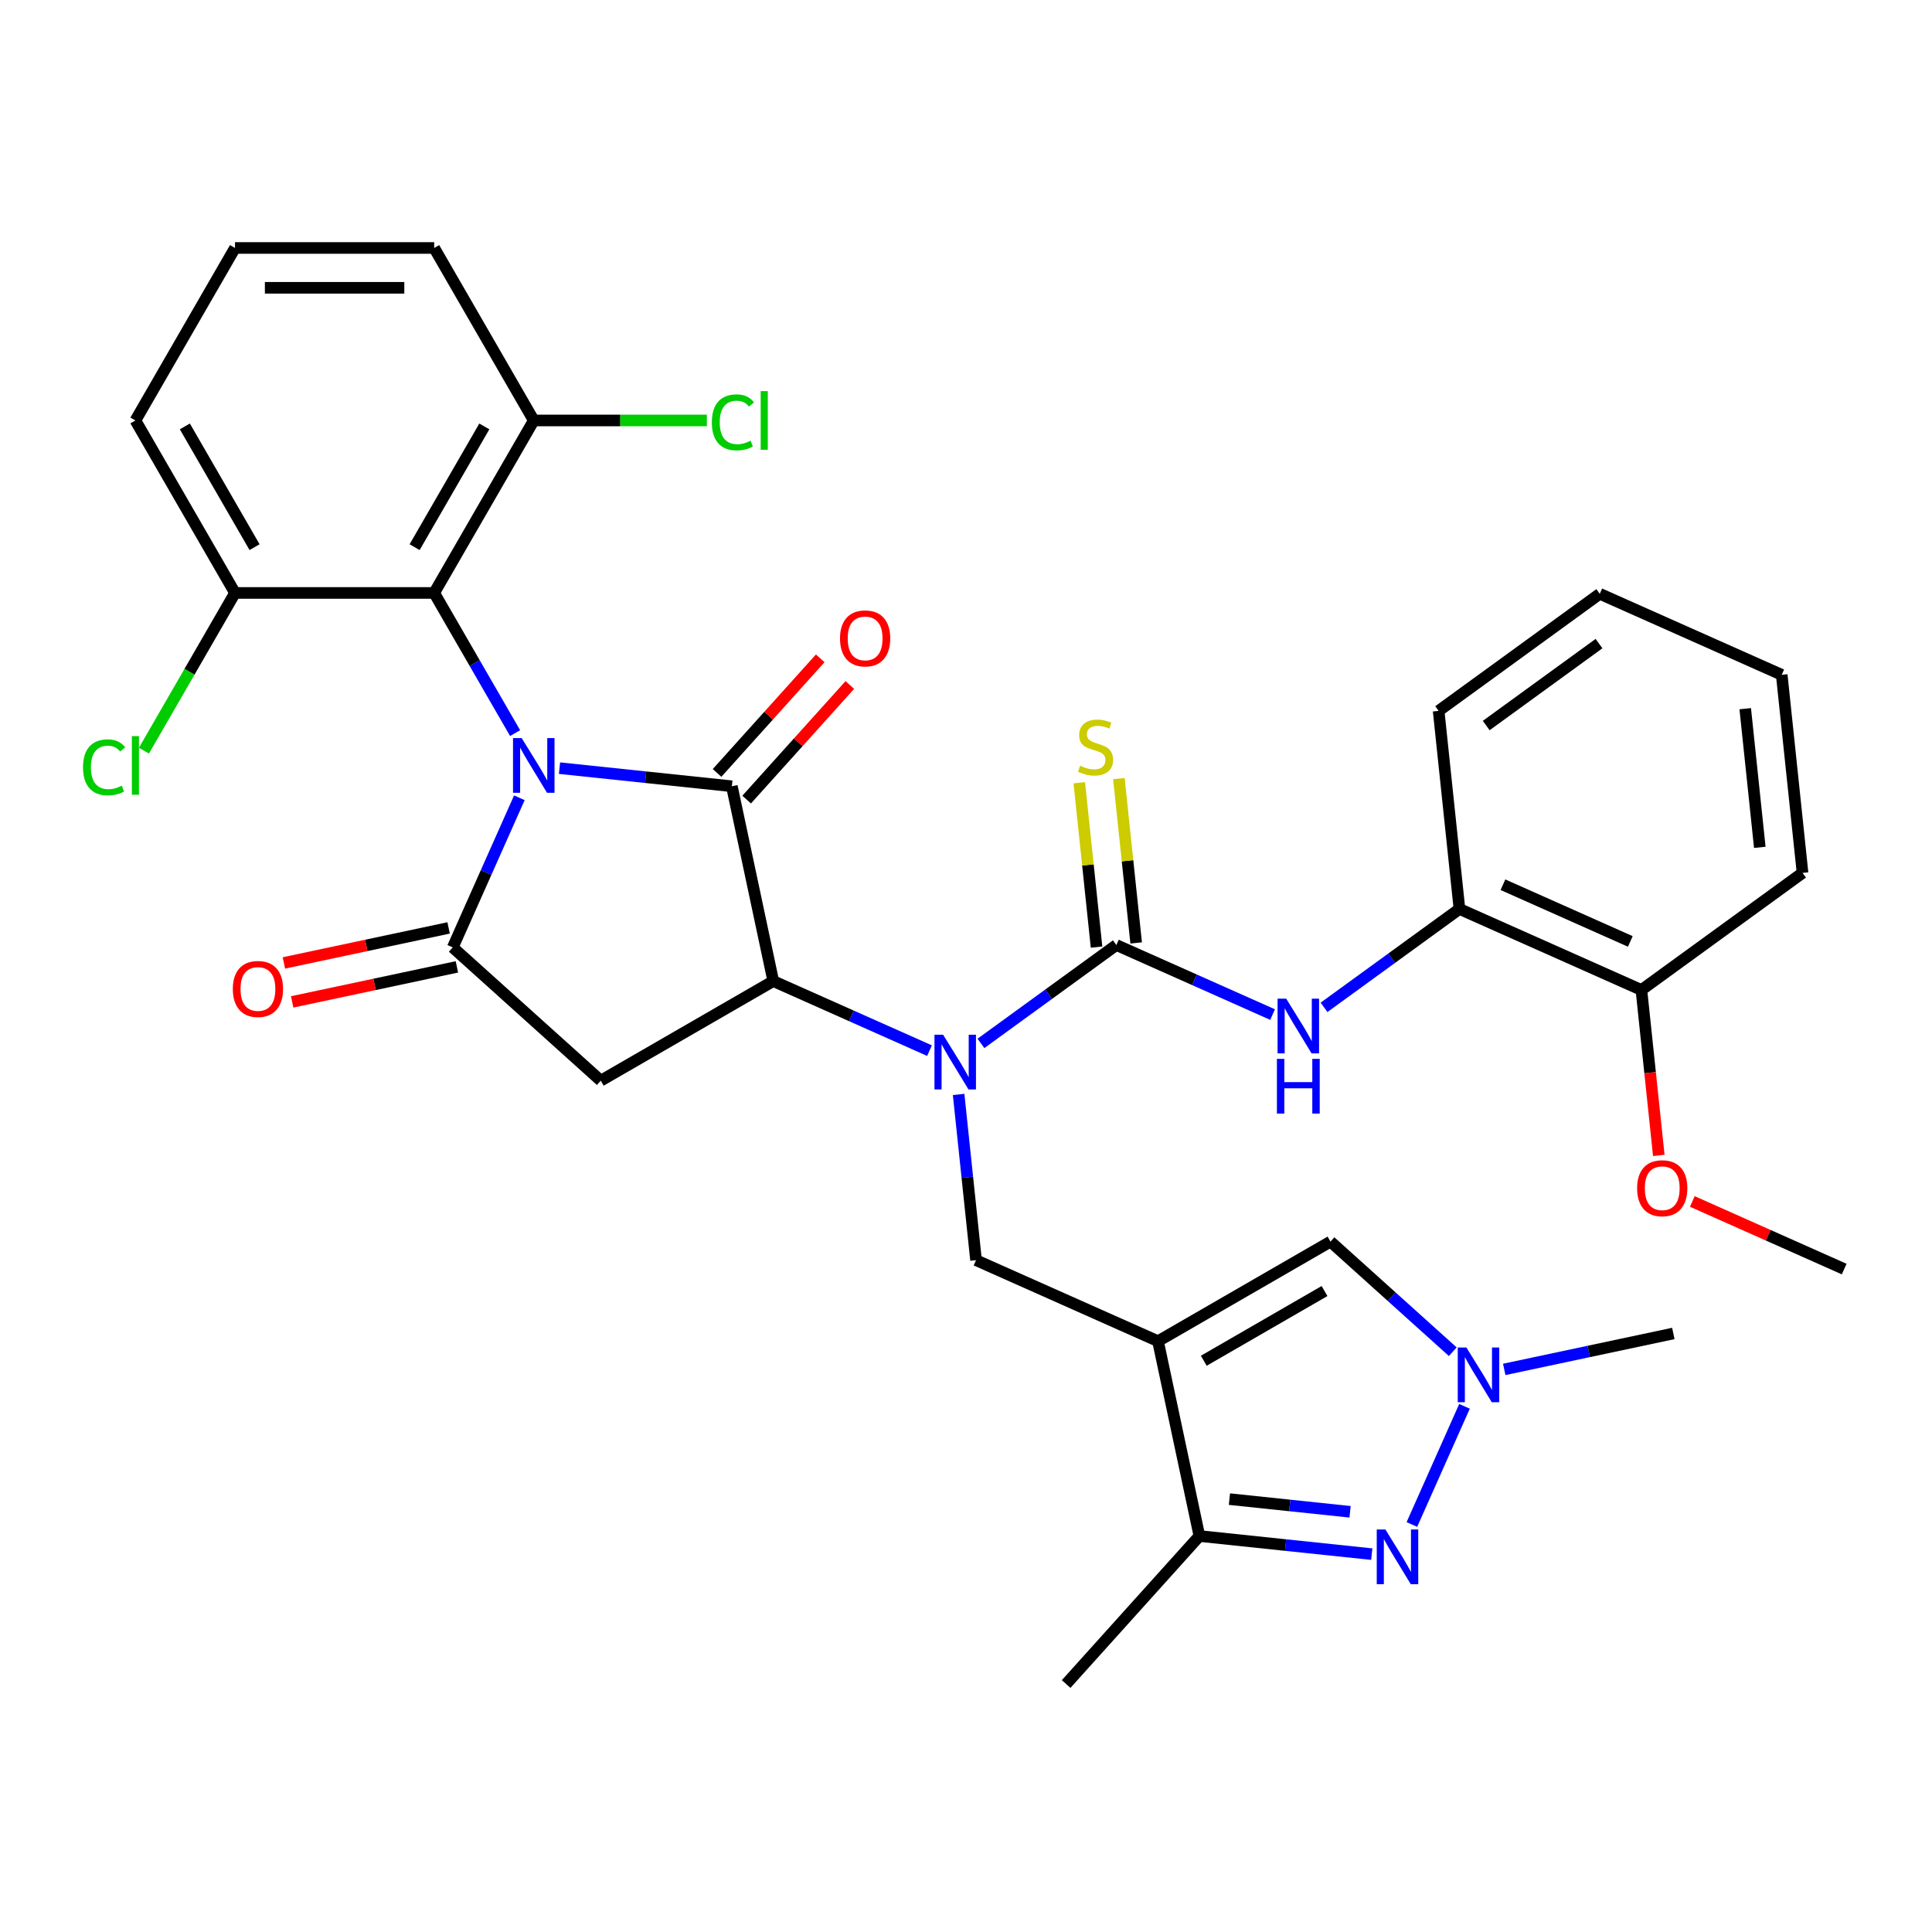 <?xml version='1.0' encoding='iso-8859-1'?>
<svg version='1.1' baseProfile='full'
              xmlns='http://www.w3.org/2000/svg'
                      xmlns:rdkit='http://www.rdkit.org/xml'
                      xmlns:xlink='http://www.w3.org/1999/xlink'
                  xml:space='preserve'
width='1000px' height='1000px' viewBox='0 0 1000 1000'>
<!-- END OF HEADER -->
<rect style='opacity:1.0;fill:#FFFFFF;stroke:none' width='1000' height='1000' x='0' y='0'> </rect>
<path class='bond-0' d='M 289.595,397.591 L 334.2,402.279' style='fill:none;fill-rule:evenodd;stroke:#0000FF;stroke-width:6px;stroke-linecap:butt;stroke-linejoin:miter;stroke-opacity:1' />
<path class='bond-0' d='M 334.2,402.279 L 378.806,406.967' style='fill:none;fill-rule:evenodd;stroke:#000000;stroke-width:6px;stroke-linecap:butt;stroke-linejoin:miter;stroke-opacity:1' />
<path class='bond-1' d='M 268.826,412.928 L 251.586,451.65' style='fill:none;fill-rule:evenodd;stroke:#0000FF;stroke-width:6px;stroke-linecap:butt;stroke-linejoin:miter;stroke-opacity:1' />
<path class='bond-1' d='M 251.586,451.65 L 234.346,490.371' style='fill:none;fill-rule:evenodd;stroke:#000000;stroke-width:6px;stroke-linecap:butt;stroke-linejoin:miter;stroke-opacity:1' />
<path class='bond-7' d='M 266.614,379.454 L 245.673,343.182' style='fill:none;fill-rule:evenodd;stroke:#0000FF;stroke-width:6px;stroke-linecap:butt;stroke-linejoin:miter;stroke-opacity:1' />
<path class='bond-7' d='M 245.673,343.182 L 224.731,306.91' style='fill:none;fill-rule:evenodd;stroke:#000000;stroke-width:6px;stroke-linecap:butt;stroke-linejoin:miter;stroke-opacity:1' />
<path class='bond-2' d='M 378.806,406.967 L 400.24,507.807' style='fill:none;fill-rule:evenodd;stroke:#000000;stroke-width:6px;stroke-linecap:butt;stroke-linejoin:miter;stroke-opacity:1' />
<path class='bond-16' d='M 386.467,413.865 L 413.17,384.209' style='fill:none;fill-rule:evenodd;stroke:#000000;stroke-width:6px;stroke-linecap:butt;stroke-linejoin:miter;stroke-opacity:1' />
<path class='bond-16' d='M 413.17,384.209 L 439.873,354.553' style='fill:none;fill-rule:evenodd;stroke:#FF0000;stroke-width:6px;stroke-linecap:butt;stroke-linejoin:miter;stroke-opacity:1' />
<path class='bond-16' d='M 371.145,400.069 L 397.847,370.413' style='fill:none;fill-rule:evenodd;stroke:#000000;stroke-width:6px;stroke-linecap:butt;stroke-linejoin:miter;stroke-opacity:1' />
<path class='bond-16' d='M 397.847,370.413 L 424.55,340.756' style='fill:none;fill-rule:evenodd;stroke:#FF0000;stroke-width:6px;stroke-linecap:butt;stroke-linejoin:miter;stroke-opacity:1' />
<path class='bond-6' d='M 234.346,490.371 L 310.959,559.354' style='fill:none;fill-rule:evenodd;stroke:#000000;stroke-width:6px;stroke-linecap:butt;stroke-linejoin:miter;stroke-opacity:1' />
<path class='bond-17' d='M 232.202,480.287 L 189.571,489.349' style='fill:none;fill-rule:evenodd;stroke:#000000;stroke-width:6px;stroke-linecap:butt;stroke-linejoin:miter;stroke-opacity:1' />
<path class='bond-17' d='M 189.571,489.349 L 146.94,498.41' style='fill:none;fill-rule:evenodd;stroke:#FF0000;stroke-width:6px;stroke-linecap:butt;stroke-linejoin:miter;stroke-opacity:1' />
<path class='bond-17' d='M 236.489,500.455 L 193.858,509.517' style='fill:none;fill-rule:evenodd;stroke:#000000;stroke-width:6px;stroke-linecap:butt;stroke-linejoin:miter;stroke-opacity:1' />
<path class='bond-17' d='M 193.858,509.517 L 151.226,518.579' style='fill:none;fill-rule:evenodd;stroke:#FF0000;stroke-width:6px;stroke-linecap:butt;stroke-linejoin:miter;stroke-opacity:1' />
<path class='bond-4' d='M 400.24,507.807 L 440.672,525.809' style='fill:none;fill-rule:evenodd;stroke:#000000;stroke-width:6px;stroke-linecap:butt;stroke-linejoin:miter;stroke-opacity:1' />
<path class='bond-4' d='M 440.672,525.809 L 481.103,543.81' style='fill:none;fill-rule:evenodd;stroke:#0000FF;stroke-width:6px;stroke-linecap:butt;stroke-linejoin:miter;stroke-opacity:1' />
<path class='bond-34' d='M 400.24,507.807 L 310.959,559.354' style='fill:none;fill-rule:evenodd;stroke:#000000;stroke-width:6px;stroke-linecap:butt;stroke-linejoin:miter;stroke-opacity:1' />
<path class='bond-3' d='M 599.377,694.199 L 505.197,652.268' style='fill:none;fill-rule:evenodd;stroke:#000000;stroke-width:6px;stroke-linecap:butt;stroke-linejoin:miter;stroke-opacity:1' />
<path class='bond-11' d='M 599.377,694.199 L 620.811,795.04' style='fill:none;fill-rule:evenodd;stroke:#000000;stroke-width:6px;stroke-linecap:butt;stroke-linejoin:miter;stroke-opacity:1' />
<path class='bond-12' d='M 599.377,694.199 L 688.658,642.653' style='fill:none;fill-rule:evenodd;stroke:#000000;stroke-width:6px;stroke-linecap:butt;stroke-linejoin:miter;stroke-opacity:1' />
<path class='bond-12' d='M 623.078,704.324 L 685.575,668.241' style='fill:none;fill-rule:evenodd;stroke:#000000;stroke-width:6px;stroke-linecap:butt;stroke-linejoin:miter;stroke-opacity:1' />
<path class='bond-5' d='M 507.738,540.064 L 542.781,514.603' style='fill:none;fill-rule:evenodd;stroke:#0000FF;stroke-width:6px;stroke-linecap:butt;stroke-linejoin:miter;stroke-opacity:1' />
<path class='bond-5' d='M 542.781,514.603 L 577.825,489.143' style='fill:none;fill-rule:evenodd;stroke:#000000;stroke-width:6px;stroke-linecap:butt;stroke-linejoin:miter;stroke-opacity:1' />
<path class='bond-9' d='M 496.18,566.477 L 500.688,609.372' style='fill:none;fill-rule:evenodd;stroke:#0000FF;stroke-width:6px;stroke-linecap:butt;stroke-linejoin:miter;stroke-opacity:1' />
<path class='bond-9' d='M 500.688,609.372 L 505.197,652.268' style='fill:none;fill-rule:evenodd;stroke:#000000;stroke-width:6px;stroke-linecap:butt;stroke-linejoin:miter;stroke-opacity:1' />
<path class='bond-13' d='M 577.825,489.143 L 618.256,507.144' style='fill:none;fill-rule:evenodd;stroke:#000000;stroke-width:6px;stroke-linecap:butt;stroke-linejoin:miter;stroke-opacity:1' />
<path class='bond-13' d='M 618.256,507.144 L 658.687,525.145' style='fill:none;fill-rule:evenodd;stroke:#0000FF;stroke-width:6px;stroke-linecap:butt;stroke-linejoin:miter;stroke-opacity:1' />
<path class='bond-14' d='M 588.077,488.065 L 583.607,445.529' style='fill:none;fill-rule:evenodd;stroke:#000000;stroke-width:6px;stroke-linecap:butt;stroke-linejoin:miter;stroke-opacity:1' />
<path class='bond-14' d='M 583.607,445.529 L 579.136,402.994' style='fill:none;fill-rule:evenodd;stroke:#CCCC00;stroke-width:6px;stroke-linecap:butt;stroke-linejoin:miter;stroke-opacity:1' />
<path class='bond-14' d='M 567.572,490.22 L 563.101,447.685' style='fill:none;fill-rule:evenodd;stroke:#000000;stroke-width:6px;stroke-linecap:butt;stroke-linejoin:miter;stroke-opacity:1' />
<path class='bond-14' d='M 563.101,447.685 L 558.63,405.149' style='fill:none;fill-rule:evenodd;stroke:#CCCC00;stroke-width:6px;stroke-linecap:butt;stroke-linejoin:miter;stroke-opacity:1' />
<path class='bond-18' d='M 224.731,306.91 L 276.278,217.629' style='fill:none;fill-rule:evenodd;stroke:#000000;stroke-width:6px;stroke-linecap:butt;stroke-linejoin:miter;stroke-opacity:1' />
<path class='bond-18' d='M 214.607,283.208 L 250.689,220.711' style='fill:none;fill-rule:evenodd;stroke:#000000;stroke-width:6px;stroke-linecap:butt;stroke-linejoin:miter;stroke-opacity:1' />
<path class='bond-19' d='M 224.731,306.91 L 121.638,306.91' style='fill:none;fill-rule:evenodd;stroke:#000000;stroke-width:6px;stroke-linecap:butt;stroke-linejoin:miter;stroke-opacity:1' />
<path class='bond-8' d='M 710.022,804.416 L 665.417,799.728' style='fill:none;fill-rule:evenodd;stroke:#0000FF;stroke-width:6px;stroke-linecap:butt;stroke-linejoin:miter;stroke-opacity:1' />
<path class='bond-8' d='M 665.417,799.728 L 620.811,795.04' style='fill:none;fill-rule:evenodd;stroke:#000000;stroke-width:6px;stroke-linecap:butt;stroke-linejoin:miter;stroke-opacity:1' />
<path class='bond-8' d='M 698.796,782.504 L 667.572,779.222' style='fill:none;fill-rule:evenodd;stroke:#0000FF;stroke-width:6px;stroke-linecap:butt;stroke-linejoin:miter;stroke-opacity:1' />
<path class='bond-8' d='M 667.572,779.222 L 636.348,775.94' style='fill:none;fill-rule:evenodd;stroke:#000000;stroke-width:6px;stroke-linecap:butt;stroke-linejoin:miter;stroke-opacity:1' />
<path class='bond-36' d='M 730.791,789.078 L 758.023,727.915' style='fill:none;fill-rule:evenodd;stroke:#0000FF;stroke-width:6px;stroke-linecap:butt;stroke-linejoin:miter;stroke-opacity:1' />
<path class='bond-10' d='M 751.954,699.645 L 720.306,671.149' style='fill:none;fill-rule:evenodd;stroke:#0000FF;stroke-width:6px;stroke-linecap:butt;stroke-linejoin:miter;stroke-opacity:1' />
<path class='bond-10' d='M 720.306,671.149 L 688.658,642.653' style='fill:none;fill-rule:evenodd;stroke:#000000;stroke-width:6px;stroke-linecap:butt;stroke-linejoin:miter;stroke-opacity:1' />
<path class='bond-23' d='M 778.589,708.805 L 822.35,699.503' style='fill:none;fill-rule:evenodd;stroke:#0000FF;stroke-width:6px;stroke-linecap:butt;stroke-linejoin:miter;stroke-opacity:1' />
<path class='bond-23' d='M 822.35,699.503 L 866.111,690.201' style='fill:none;fill-rule:evenodd;stroke:#000000;stroke-width:6px;stroke-linecap:butt;stroke-linejoin:miter;stroke-opacity:1' />
<path class='bond-25' d='M 620.811,795.04 L 551.828,871.653' style='fill:none;fill-rule:evenodd;stroke:#000000;stroke-width:6px;stroke-linecap:butt;stroke-linejoin:miter;stroke-opacity:1' />
<path class='bond-15' d='M 685.322,521.399 L 720.365,495.938' style='fill:none;fill-rule:evenodd;stroke:#0000FF;stroke-width:6px;stroke-linecap:butt;stroke-linejoin:miter;stroke-opacity:1' />
<path class='bond-15' d='M 720.365,495.938 L 755.409,470.478' style='fill:none;fill-rule:evenodd;stroke:#000000;stroke-width:6px;stroke-linecap:butt;stroke-linejoin:miter;stroke-opacity:1' />
<path class='bond-20' d='M 755.409,470.478 L 849.589,512.409' style='fill:none;fill-rule:evenodd;stroke:#000000;stroke-width:6px;stroke-linecap:butt;stroke-linejoin:miter;stroke-opacity:1' />
<path class='bond-20' d='M 777.922,457.931 L 843.848,487.284' style='fill:none;fill-rule:evenodd;stroke:#000000;stroke-width:6px;stroke-linecap:butt;stroke-linejoin:miter;stroke-opacity:1' />
<path class='bond-27' d='M 755.409,470.478 L 744.633,367.949' style='fill:none;fill-rule:evenodd;stroke:#000000;stroke-width:6px;stroke-linecap:butt;stroke-linejoin:miter;stroke-opacity:1' />
<path class='bond-22' d='M 276.278,217.629 L 321.076,217.629' style='fill:none;fill-rule:evenodd;stroke:#000000;stroke-width:6px;stroke-linecap:butt;stroke-linejoin:miter;stroke-opacity:1' />
<path class='bond-22' d='M 321.076,217.629 L 365.873,217.629' style='fill:none;fill-rule:evenodd;stroke:#00CC00;stroke-width:6px;stroke-linecap:butt;stroke-linejoin:miter;stroke-opacity:1' />
<path class='bond-29' d='M 276.278,217.629 L 224.731,128.347' style='fill:none;fill-rule:evenodd;stroke:#000000;stroke-width:6px;stroke-linecap:butt;stroke-linejoin:miter;stroke-opacity:1' />
<path class='bond-21' d='M 121.638,306.91 L 98.073,347.725' style='fill:none;fill-rule:evenodd;stroke:#000000;stroke-width:6px;stroke-linecap:butt;stroke-linejoin:miter;stroke-opacity:1' />
<path class='bond-21' d='M 98.073,347.725 L 74.509,388.54' style='fill:none;fill-rule:evenodd;stroke:#00CC00;stroke-width:6px;stroke-linecap:butt;stroke-linejoin:miter;stroke-opacity:1' />
<path class='bond-28' d='M 121.638,306.91 L 70.091,217.629' style='fill:none;fill-rule:evenodd;stroke:#000000;stroke-width:6px;stroke-linecap:butt;stroke-linejoin:miter;stroke-opacity:1' />
<path class='bond-28' d='M 131.762,283.208 L 95.68,220.711' style='fill:none;fill-rule:evenodd;stroke:#000000;stroke-width:6px;stroke-linecap:butt;stroke-linejoin:miter;stroke-opacity:1' />
<path class='bond-24' d='M 849.589,512.409 L 854.089,555.225' style='fill:none;fill-rule:evenodd;stroke:#000000;stroke-width:6px;stroke-linecap:butt;stroke-linejoin:miter;stroke-opacity:1' />
<path class='bond-24' d='M 854.089,555.225 L 858.589,598.041' style='fill:none;fill-rule:evenodd;stroke:#FF0000;stroke-width:6px;stroke-linecap:butt;stroke-linejoin:miter;stroke-opacity:1' />
<path class='bond-30' d='M 849.589,512.409 L 932.993,451.813' style='fill:none;fill-rule:evenodd;stroke:#000000;stroke-width:6px;stroke-linecap:butt;stroke-linejoin:miter;stroke-opacity:1' />
<path class='bond-31' d='M 875.943,621.873 L 915.244,639.371' style='fill:none;fill-rule:evenodd;stroke:#FF0000;stroke-width:6px;stroke-linecap:butt;stroke-linejoin:miter;stroke-opacity:1' />
<path class='bond-31' d='M 915.244,639.371 L 954.545,656.87' style='fill:none;fill-rule:evenodd;stroke:#000000;stroke-width:6px;stroke-linecap:butt;stroke-linejoin:miter;stroke-opacity:1' />
<path class='bond-26' d='M 121.638,128.347 L 70.091,217.629' style='fill:none;fill-rule:evenodd;stroke:#000000;stroke-width:6px;stroke-linecap:butt;stroke-linejoin:miter;stroke-opacity:1' />
<path class='bond-35' d='M 121.638,128.347 L 224.731,128.347' style='fill:none;fill-rule:evenodd;stroke:#000000;stroke-width:6px;stroke-linecap:butt;stroke-linejoin:miter;stroke-opacity:1' />
<path class='bond-35' d='M 137.102,148.966 L 209.267,148.966' style='fill:none;fill-rule:evenodd;stroke:#000000;stroke-width:6px;stroke-linecap:butt;stroke-linejoin:miter;stroke-opacity:1' />
<path class='bond-32' d='M 744.633,367.949 L 828.037,307.353' style='fill:none;fill-rule:evenodd;stroke:#000000;stroke-width:6px;stroke-linecap:butt;stroke-linejoin:miter;stroke-opacity:1' />
<path class='bond-32' d='M 769.263,375.541 L 827.645,333.123' style='fill:none;fill-rule:evenodd;stroke:#000000;stroke-width:6px;stroke-linecap:butt;stroke-linejoin:miter;stroke-opacity:1' />
<path class='bond-37' d='M 932.993,451.813 L 922.217,349.285' style='fill:none;fill-rule:evenodd;stroke:#000000;stroke-width:6px;stroke-linecap:butt;stroke-linejoin:miter;stroke-opacity:1' />
<path class='bond-37' d='M 910.871,438.589 L 903.328,366.819' style='fill:none;fill-rule:evenodd;stroke:#000000;stroke-width:6px;stroke-linecap:butt;stroke-linejoin:miter;stroke-opacity:1' />
<path class='bond-33' d='M 828.037,307.353 L 922.217,349.285' style='fill:none;fill-rule:evenodd;stroke:#000000;stroke-width:6px;stroke-linecap:butt;stroke-linejoin:miter;stroke-opacity:1' />
<path  class='atom-0' d='M 270.018 382.031
L 279.298 397.031
Q 280.218 398.511, 281.698 401.191
Q 283.178 403.871, 283.258 404.031
L 283.258 382.031
L 287.018 382.031
L 287.018 410.351
L 283.138 410.351
L 273.178 393.951
Q 272.018 392.031, 270.778 389.831
Q 269.578 387.631, 269.218 386.951
L 269.218 410.351
L 265.538 410.351
L 265.538 382.031
L 270.018 382.031
' fill='#0000FF'/>
<path  class='atom-5' d='M 488.16 535.579
L 497.44 550.579
Q 498.36 552.059, 499.84 554.739
Q 501.32 557.419, 501.4 557.579
L 501.4 535.579
L 505.16 535.579
L 505.16 563.899
L 501.28 563.899
L 491.32 547.499
Q 490.16 545.579, 488.92 543.379
Q 487.72 541.179, 487.36 540.499
L 487.36 563.899
L 483.68 563.899
L 483.68 535.579
L 488.16 535.579
' fill='#0000FF'/>
<path  class='atom-9' d='M 717.079 791.656
L 726.359 806.656
Q 727.279 808.136, 728.759 810.816
Q 730.239 813.496, 730.319 813.656
L 730.319 791.656
L 734.079 791.656
L 734.079 819.976
L 730.199 819.976
L 720.239 803.576
Q 719.079 801.656, 717.839 799.456
Q 716.639 797.256, 716.279 796.576
L 716.279 819.976
L 712.599 819.976
L 712.599 791.656
L 717.079 791.656
' fill='#0000FF'/>
<path  class='atom-11' d='M 759.011 697.475
L 768.291 712.475
Q 769.211 713.955, 770.691 716.635
Q 772.171 719.315, 772.251 719.475
L 772.251 697.475
L 776.011 697.475
L 776.011 725.795
L 772.131 725.795
L 762.171 709.395
Q 761.011 707.475, 759.771 705.275
Q 758.571 703.075, 758.211 702.395
L 758.211 725.795
L 754.531 725.795
L 754.531 697.475
L 759.011 697.475
' fill='#0000FF'/>
<path  class='atom-14' d='M 665.745 516.914
L 675.025 531.914
Q 675.945 533.394, 677.425 536.074
Q 678.905 538.754, 678.985 538.914
L 678.985 516.914
L 682.745 516.914
L 682.745 545.234
L 678.865 545.234
L 668.905 528.834
Q 667.745 526.914, 666.505 524.714
Q 665.305 522.514, 664.945 521.834
L 664.945 545.234
L 661.265 545.234
L 661.265 516.914
L 665.745 516.914
' fill='#0000FF'/>
<path  class='atom-14' d='M 660.925 548.066
L 664.765 548.066
L 664.765 560.106
L 679.245 560.106
L 679.245 548.066
L 683.085 548.066
L 683.085 576.386
L 679.245 576.386
L 679.245 563.306
L 664.765 563.306
L 664.765 576.386
L 660.925 576.386
L 660.925 548.066
' fill='#0000FF'/>
<path  class='atom-15' d='M 559.048 396.334
Q 559.368 396.454, 560.688 397.014
Q 562.008 397.574, 563.448 397.934
Q 564.928 398.254, 566.368 398.254
Q 569.048 398.254, 570.608 396.974
Q 572.168 395.654, 572.168 393.374
Q 572.168 391.814, 571.368 390.854
Q 570.608 389.894, 569.408 389.374
Q 568.208 388.854, 566.208 388.254
Q 563.688 387.494, 562.168 386.774
Q 560.688 386.054, 559.608 384.534
Q 558.568 383.014, 558.568 380.454
Q 558.568 376.894, 560.968 374.694
Q 563.408 372.494, 568.208 372.494
Q 571.488 372.494, 575.208 374.054
L 574.288 377.134
Q 570.888 375.734, 568.328 375.734
Q 565.568 375.734, 564.048 376.894
Q 562.528 378.014, 562.568 379.974
Q 562.568 381.494, 563.328 382.414
Q 564.128 383.334, 565.248 383.854
Q 566.408 384.374, 568.328 384.974
Q 570.888 385.774, 572.408 386.574
Q 573.928 387.374, 575.008 389.014
Q 576.128 390.614, 576.128 393.374
Q 576.128 397.294, 573.488 399.414
Q 570.888 401.494, 566.528 401.494
Q 564.008 401.494, 562.088 400.934
Q 560.208 400.414, 557.968 399.494
L 559.048 396.334
' fill='#CCCC00'/>
<path  class='atom-17' d='M 434.789 330.434
Q 434.789 323.634, 438.149 319.834
Q 441.509 316.034, 447.789 316.034
Q 454.069 316.034, 457.429 319.834
Q 460.789 323.634, 460.789 330.434
Q 460.789 337.314, 457.389 341.234
Q 453.989 345.114, 447.789 345.114
Q 441.549 345.114, 438.149 341.234
Q 434.789 337.354, 434.789 330.434
M 447.789 341.914
Q 452.109 341.914, 454.429 339.034
Q 456.789 336.114, 456.789 330.434
Q 456.789 324.874, 454.429 322.074
Q 452.109 319.234, 447.789 319.234
Q 443.469 319.234, 441.109 322.034
Q 438.789 324.834, 438.789 330.434
Q 438.789 336.154, 441.109 339.034
Q 443.469 341.914, 447.789 341.914
' fill='#FF0000'/>
<path  class='atom-18' d='M 120.506 511.886
Q 120.506 505.086, 123.866 501.286
Q 127.226 497.486, 133.506 497.486
Q 139.786 497.486, 143.146 501.286
Q 146.506 505.086, 146.506 511.886
Q 146.506 518.766, 143.106 522.686
Q 139.706 526.566, 133.506 526.566
Q 127.266 526.566, 123.866 522.686
Q 120.506 518.806, 120.506 511.886
M 133.506 523.366
Q 137.826 523.366, 140.146 520.486
Q 142.506 517.566, 142.506 511.886
Q 142.506 506.326, 140.146 503.526
Q 137.826 500.686, 133.506 500.686
Q 129.186 500.686, 126.826 503.486
Q 124.506 506.286, 124.506 511.886
Q 124.506 517.606, 126.826 520.486
Q 129.186 523.366, 133.506 523.366
' fill='#FF0000'/>
<path  class='atom-22' d='M 42.971 397.171
Q 42.971 390.131, 46.251 386.451
Q 49.571 382.731, 55.851 382.731
Q 61.691 382.731, 64.811 386.851
L 62.171 389.011
Q 59.891 386.011, 55.851 386.011
Q 51.571 386.011, 49.291 388.891
Q 47.051 391.731, 47.051 397.171
Q 47.051 402.771, 49.371 405.651
Q 51.731 408.531, 56.291 408.531
Q 59.411 408.531, 63.051 406.651
L 64.171 409.651
Q 62.691 410.611, 60.451 411.171
Q 58.211 411.731, 55.731 411.731
Q 49.571 411.731, 46.251 407.971
Q 42.971 404.211, 42.971 397.171
' fill='#00CC00'/>
<path  class='atom-22' d='M 68.251 381.011
L 71.931 381.011
L 71.931 411.371
L 68.251 411.371
L 68.251 381.011
' fill='#00CC00'/>
<path  class='atom-23' d='M 368.451 218.609
Q 368.451 211.569, 371.731 207.889
Q 375.051 204.169, 381.331 204.169
Q 387.171 204.169, 390.291 208.289
L 387.651 210.449
Q 385.371 207.449, 381.331 207.449
Q 377.051 207.449, 374.771 210.329
Q 372.531 213.169, 372.531 218.609
Q 372.531 224.209, 374.851 227.089
Q 377.211 229.969, 381.771 229.969
Q 384.891 229.969, 388.531 228.089
L 389.651 231.089
Q 388.171 232.049, 385.931 232.609
Q 383.691 233.169, 381.211 233.169
Q 375.051 233.169, 371.731 229.409
Q 368.451 225.649, 368.451 218.609
' fill='#00CC00'/>
<path  class='atom-23' d='M 393.731 202.449
L 397.411 202.449
L 397.411 232.809
L 393.731 232.809
L 393.731 202.449
' fill='#00CC00'/>
<path  class='atom-25' d='M 847.365 615.018
Q 847.365 608.218, 850.725 604.418
Q 854.085 600.618, 860.365 600.618
Q 866.645 600.618, 870.005 604.418
Q 873.365 608.218, 873.365 615.018
Q 873.365 621.898, 869.965 625.818
Q 866.565 629.698, 860.365 629.698
Q 854.125 629.698, 850.725 625.818
Q 847.365 621.938, 847.365 615.018
M 860.365 626.498
Q 864.685 626.498, 867.005 623.618
Q 869.365 620.698, 869.365 615.018
Q 869.365 609.458, 867.005 606.658
Q 864.685 603.818, 860.365 603.818
Q 856.045 603.818, 853.685 606.618
Q 851.365 609.418, 851.365 615.018
Q 851.365 620.738, 853.685 623.618
Q 856.045 626.498, 860.365 626.498
' fill='#FF0000'/>
</svg>
